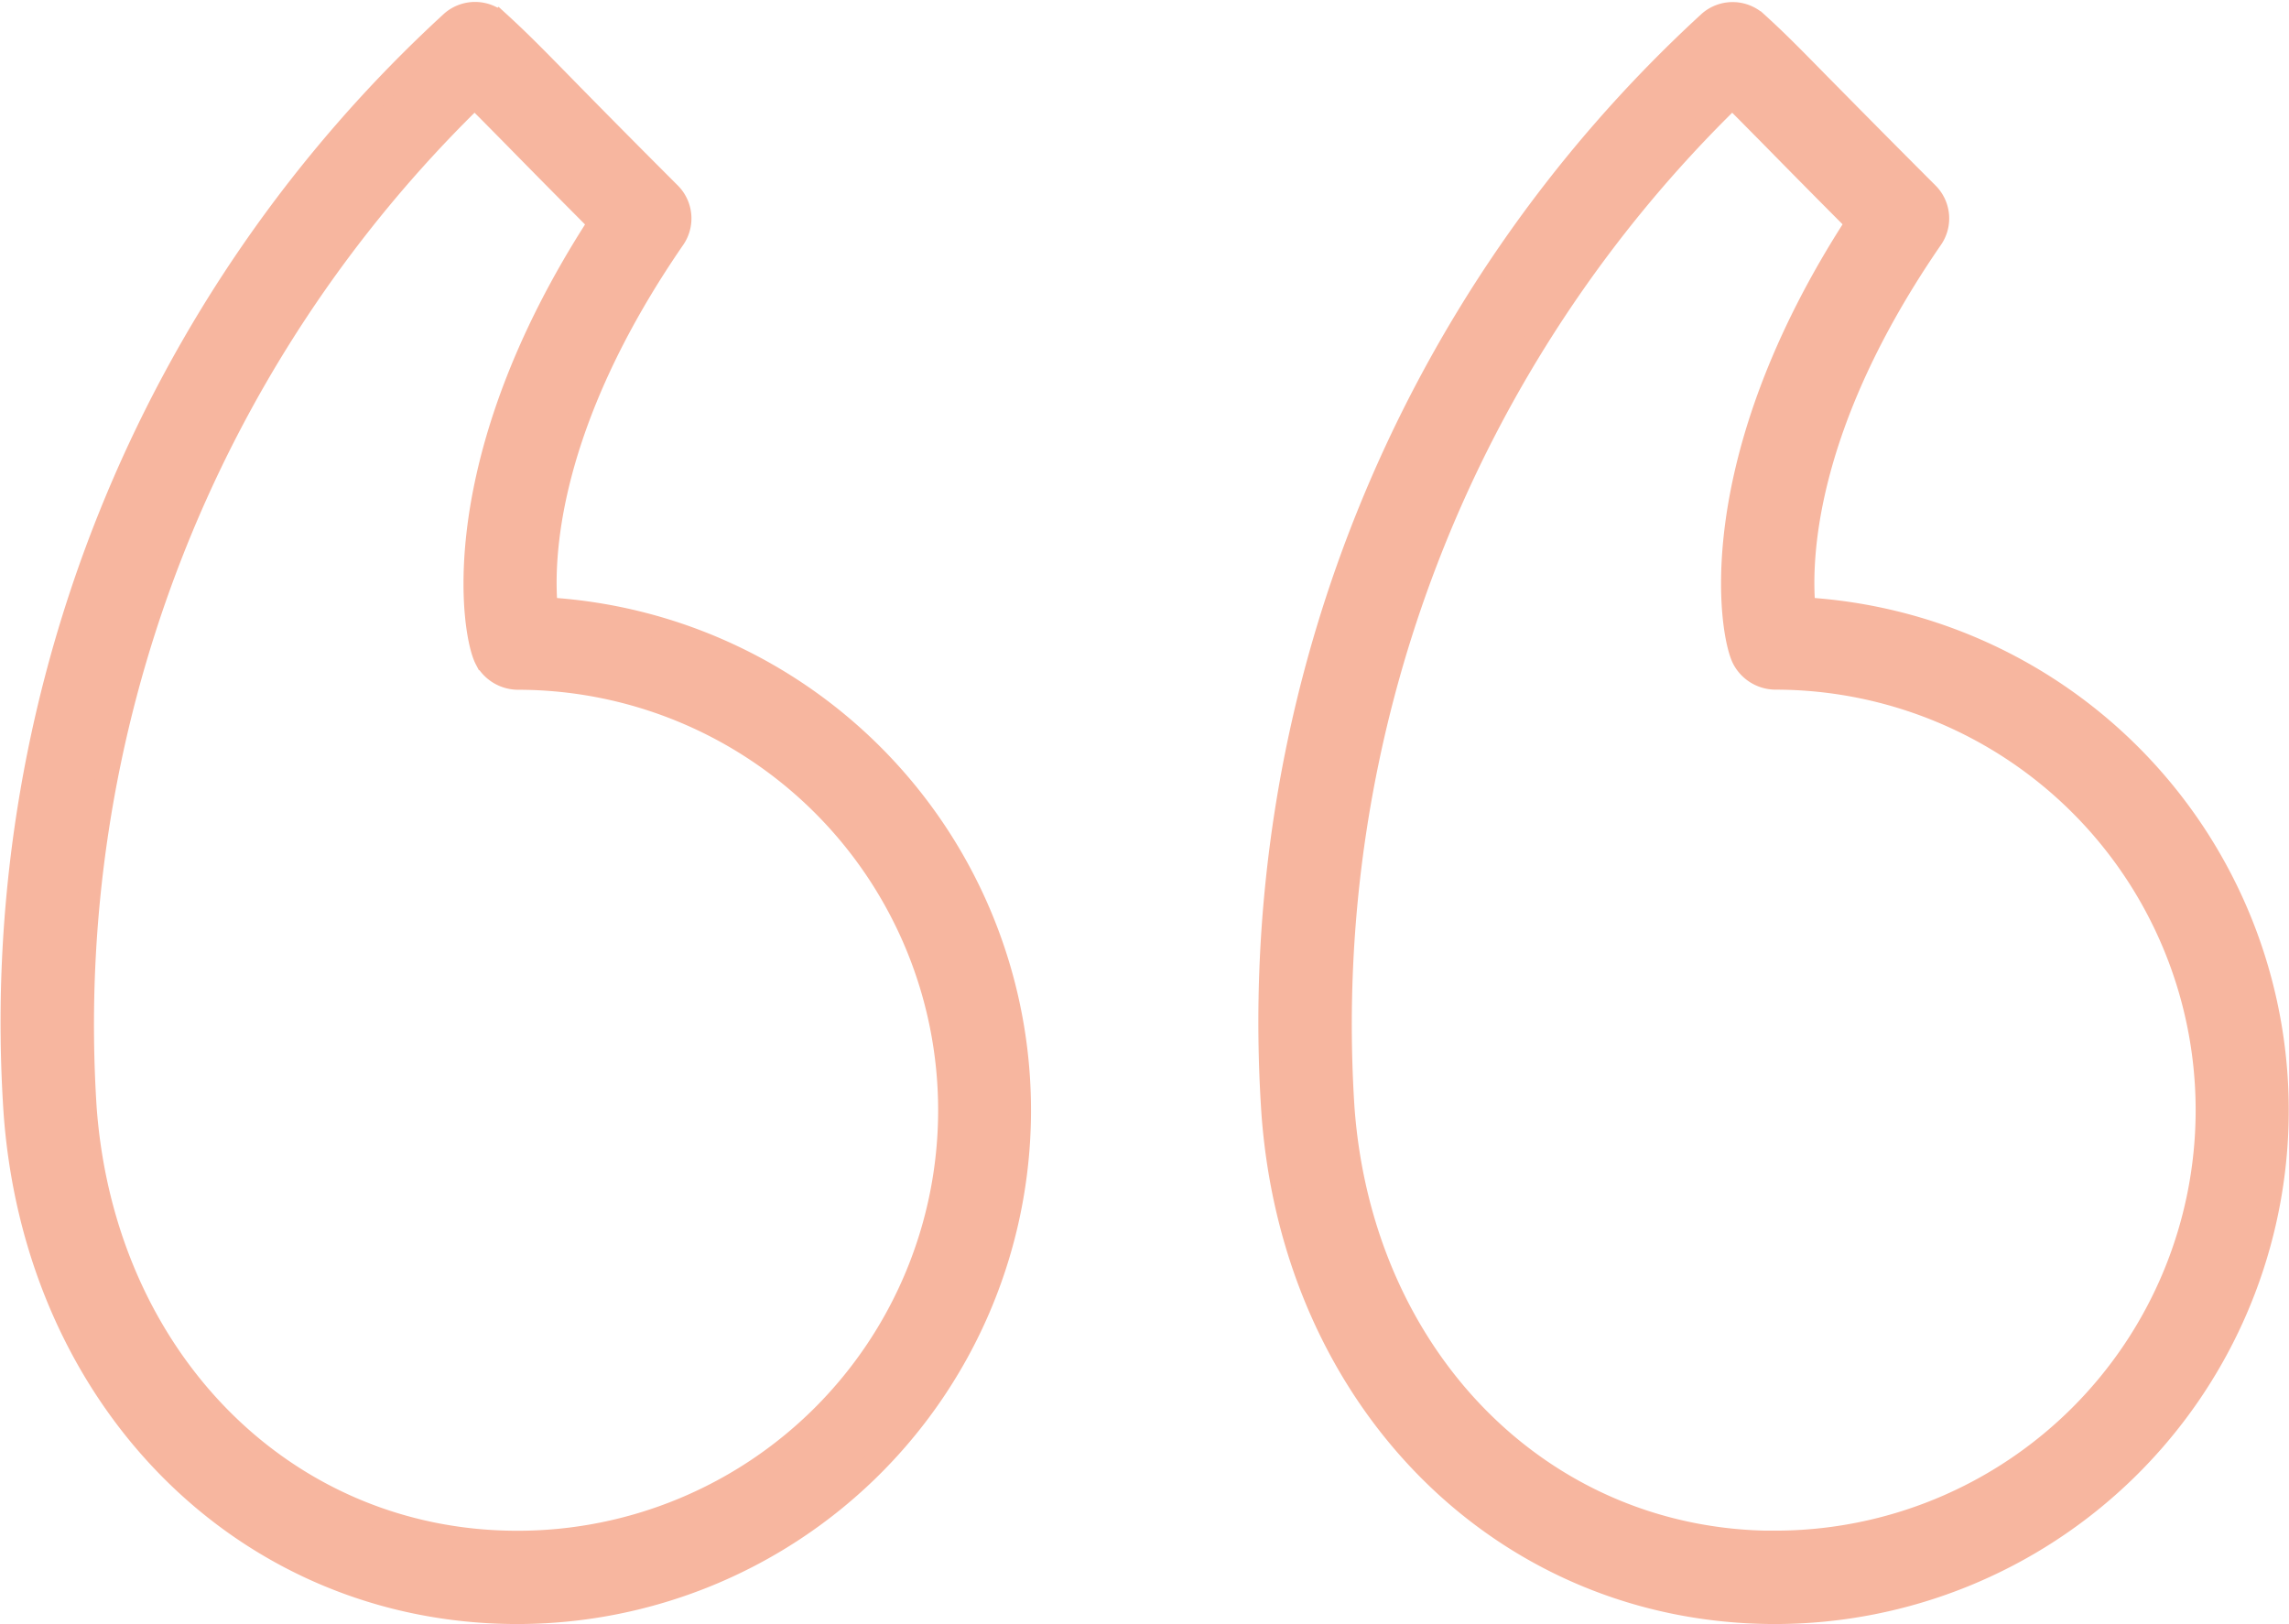 <svg xmlns="http://www.w3.org/2000/svg" width="61.201" height="43.428" viewBox="0 0 61.201 43.428"><g id="Quotemarks-left" transform="translate(0.303 0.353)"><path id="Path_11808" data-name="Path 11808" d="M49.826,25.332c-.122-1.319-.029-4.906,3.407-9.894a.946.946,0,0,0-.11-1.207c-1.4-1.4-2.268-2.285-2.877-2.9-.8-.816-1.165-1.187-1.7-1.672a.949.949,0,0,0-1.258-.012A36.29,36.29,0,0,0,35.611,38.818c.564,7.747,6.215,13.37,13.436,13.37a13.439,13.439,0,0,0,.779-26.855Zm-.779,24.962c-6.2,0-11.056-4.884-11.547-11.613h0A34.606,34.606,0,0,1,47.9,11.652c.26.256.557.558.994,1,.527.536,1.248,1.271,2.339,2.365-4.171,6.426-3.384,11.005-3.039,11.662a.981.981,0,0,0,.851.522,11.545,11.545,0,1,1,0,23.09Z" transform="translate(-1.888 -9.412)" fill="#f7b69f" stroke="#f7b69f" stroke-width="0.6"></path><path id="Path_11809" data-name="Path 11809" d="M14.311,25.332c-.123-1.316-.032-4.9,3.407-9.894a.947.947,0,0,0-.11-1.207c-1.4-1.4-2.265-2.281-2.872-2.9-.8-.817-1.169-1.19-1.7-1.676a.951.951,0,0,0-1.258-.013A36.3,36.3,0,0,0,.094,38.818h0C.66,46.565,6.311,52.188,13.532,52.188a13.439,13.439,0,0,0,.779-26.855Zm-.779,24.962c-6.2,0-11.058-4.884-11.55-11.614h0A34.61,34.61,0,0,1,12.387,11.652c.261.256.559.559,1,1.006.526.536,1.246,1.27,2.336,2.363-4.171,6.427-3.384,11.005-3.039,11.661a.983.983,0,0,0,.852.522,11.545,11.545,0,1,1,0,23.09Z" transform="translate(-0.001 -9.412)" fill="#f7b69f" stroke="#f7b69f" stroke-width="0.6"></path></g></svg>